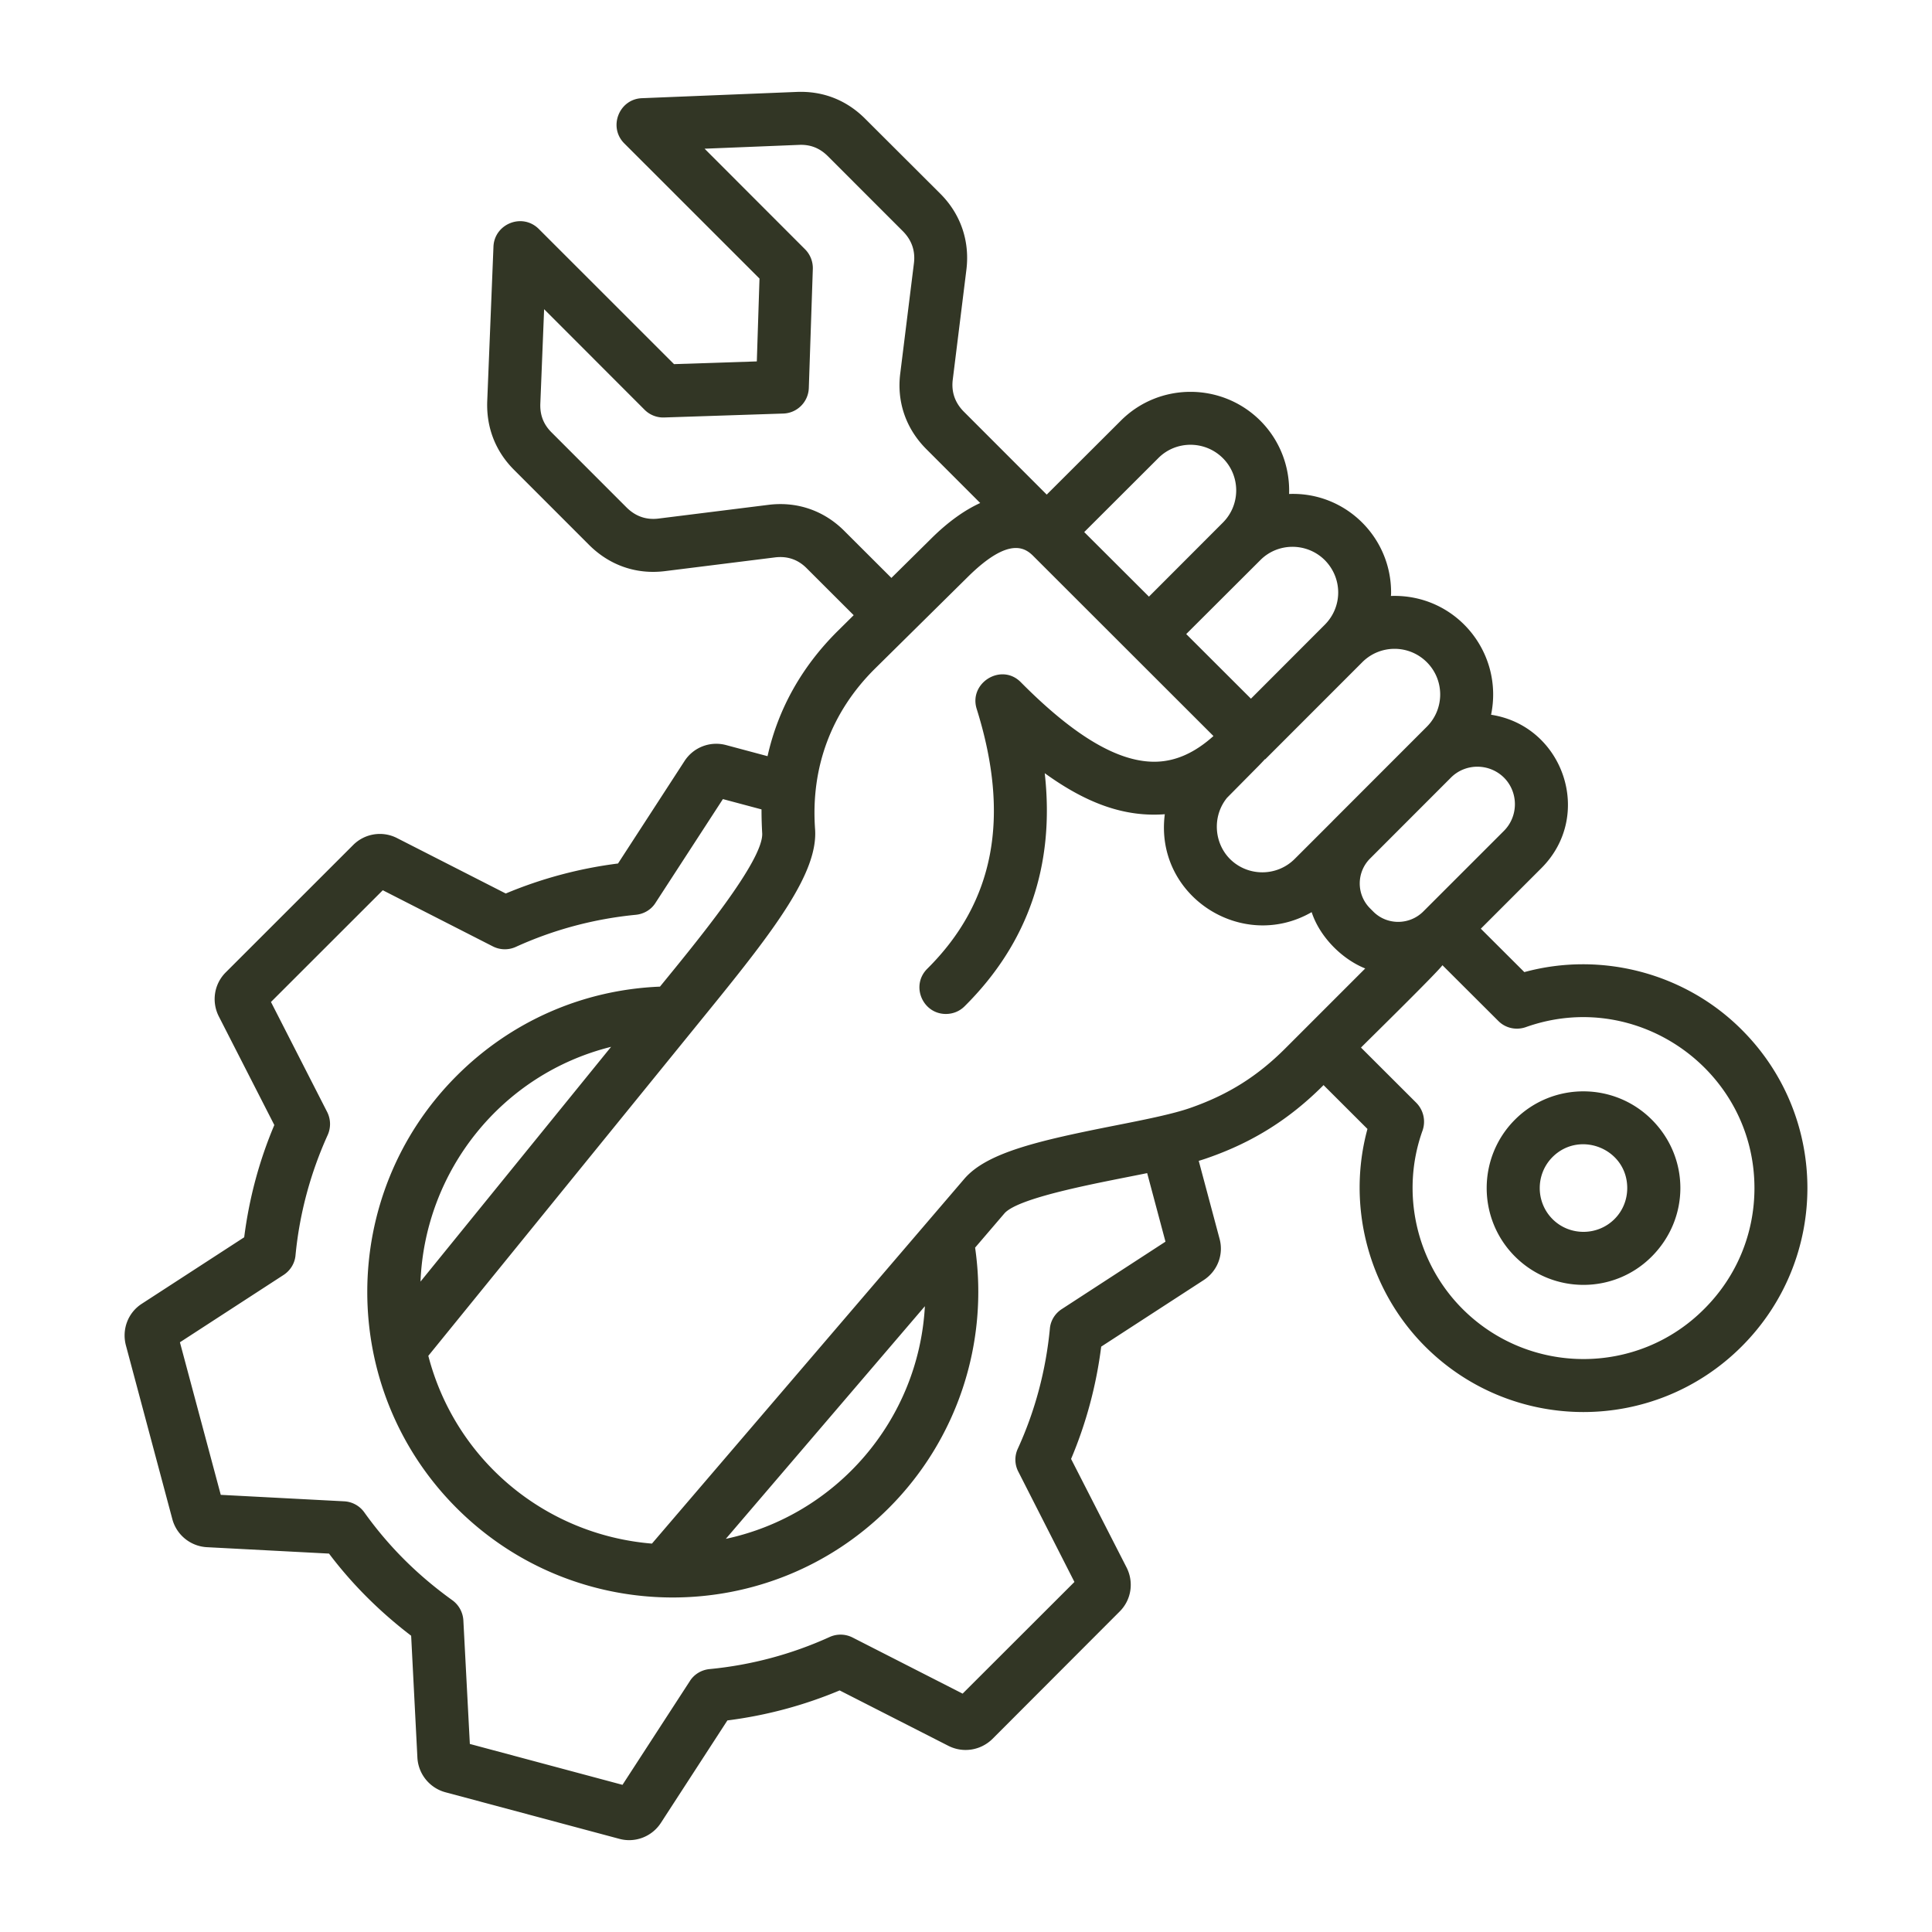 <svg xmlns="http://www.w3.org/2000/svg" version="1.1" xmlns:xlink="http://www.w3.org/1999/xlink" width="512" height="512" x="0" y="0" viewBox="0 0 500 500" style="enable-background:new 0 0 512 512" xml:space="preserve" class=""><g><path fill-rule="evenodd" d="M417.834 315.489c-4.424 4.424-11.661 4.413-16.057 0-4.39-4.424-4.39-11.609 0-16.034 7.057-7.062 19.349-2.147 19.349 8.017 0 3.027-1.155 5.875-3.292 8.017zm-25.761-25.725c-9.761 9.767-9.76 25.651.001 35.412 9.768 9.767 25.624 9.831 35.406-.001 9.884-9.934 9.845-25.573-.001-35.412-9.761-9.76-25.645-9.766-35.406.001zm48.981 48.984c8.375-8.352 12.995-19.459 12.995-31.276-.001-30.368-30.281-51.908-59.146-41.66-2.541.895-5.314.266-7.162-1.611l-14.44-14.405c-1.276 1.821-18.136 18.371-21.081 21.314l14.324 14.301a6.963 6.963 0 0 1 1.617 7.156c-5.775 16.034-1.674 34.158 10.34 46.183 17.272 17.267 45.323 17.325 62.553-.002zm-133.02-52.014c-4.563 1.6-11.841 3.044-19.58 4.575-19.696 3.899-33.096 6.972-38.929 13.817l-80.802 94.357c-27.655-2.272-50.866-21.605-57.875-48.597l72.601-89.378c17.154-21.088 28.301-35.748 27.492-46.918-1.155-16.005 4.216-30.381 15.536-41.581l24.027-23.739c10.881-10.755 15.014-7.294 17.039-5.245l46.497 46.46c-4.736 4.251-9.53 6.435-14.555 6.637-9.646.376-21.198-6.336-35.291-20.556-5.012-5.101-13.529.126-11.436 6.874 8.78 27.989 4.622 49.99-12.763 67.254-4.394 4.342-1.226 11.719 4.794 11.719 1.79 0 3.523-.664 4.852-1.993 16.461-16.34 23.391-36.574 20.734-60.318 11.094 8.02 20.891 11.387 31.074 10.621-2.732 21.153 19.984 35.729 38.006 25.338 2.044 6.289 7.724 12.11 13.862 14.578l-20.619 20.62c-7.279 7.302-14.903 12.073-24.664 15.475zm-68.674 51.309-51.519 60.209c28.587-6.107 49.91-30.706 51.519-60.209zm-81.21-67.125c-28.299 7.04-48.174 32.049-49.324 60.757zm143.474 50.425-4.737-17.743c-10.509 2.167-33.221 6.086-36.965 10.449l-7.566 8.837c3.582 24.698-4.619 49.678-22.351 67.405-30.858 30.848-80.97 30.846-111.821.003-30.844-30.842-30.845-81.023-.003-111.873 14.151-14.157 32.748-22.278 52.618-23.082 9.277-11.372 26.928-32.703 26.453-39.75a108.73 108.73 0 0 1-.173-6.117l-9.992-2.668-17.442 26.852c-1.097 1.756-3.003 2.888-5.083 3.09-10.801 1.051-21.255 3.841-31.074 8.312a6.844 6.844 0 0 1-5.949-.139l-28.475-14.526-28.938 28.917 14.556 28.498a6.927 6.927 0 0 1 .116 5.949c-4.447 9.831-7.277 20.285-8.317 31.092-.173 2.074-1.328 3.945-3.061 5.089l-26.857 17.444 10.571 39.483 31.941 1.674a6.83 6.83 0 0 1 5.198 2.847c6.401 8.952 13.882 16.34 22.815 22.768a6.926 6.926 0 0 1 2.831 5.221l1.676 31.958 39.507 10.58 17.442-26.864c1.098-1.744 3.003-2.888 5.083-3.09a97.466 97.466 0 0 0 31.074-8.301 6.847 6.847 0 0 1 5.949.133l28.475 14.52 28.936-28.903-14.498-28.498a6.734 6.734 0 0 1-.174-5.949c4.505-9.837 7.277-20.302 8.317-31.098.173-2.074 1.328-3.951 3.119-5.095zm-83.119-183.942 12.187 12.164 10.165-10.045c4.621-4.615 8.952-7.578 12.822-9.34l-13.978-13.983c-5.256-5.279-7.682-12.262-6.701-19.667l3.523-28.389c.404-3.206-.578-5.99-2.83-8.271L214.228 40.4c-2.08-2.073-4.505-3.038-7.451-2.905l-24.432.988 25.992 26.02a6.92 6.92 0 0 1 2.022 5.071L209.32 100.4c-.115 3.61-3.003 6.504-6.584 6.625l-30.843 1.017a6.818 6.818 0 0 1-5.083-2.004l-25.992-26.02-.981 24.444c-.115 2.923.809 5.354 2.888 7.427l19.465 19.476c2.31 2.276 5.083 3.24 8.259 2.836l28.417-3.547c7.393-.934 14.382 1.474 19.639 6.747zm81.265-18.843L280.595 137.7l16.75 16.709 19.118-19.142c4.62-4.604 4.62-12.101 0-16.71-4.621-4.597-12.13-4.602-16.693.001zm43.089 26.407c-4.621-4.603-12.13-4.603-16.692 0l-19.175 19.13 16.75 16.721 19.118-19.142c4.614-4.636 4.626-12.022-.001-16.709zm9.704 26.407-25.124 25.137-.058-.046c-.751.82-1.502 1.6-2.253 2.351l-7.566 7.647c-3.812 4.661-3.465 11.587.751 15.843 4.621 4.598 12.13 4.609 16.75-.012l9.819-9.808v-.017l24.373-24.386c4.621-4.609 4.62-12.101 0-16.71s-12.071-4.609-16.692.001zm36.678 43.63c3.754-3.795 3.754-9.958 0-13.741-3.812-3.783-9.992-3.783-13.747-.011l-20.908 20.926a9.113 9.113 0 0 0 0 12.921l.808.809c3.524 3.564 9.357 3.564 12.938 0zm61.514 51.49c-14.671-14.705-36.388-20.336-56.257-14.912l-11.263-11.234 15.652-15.653c13.729-13.695 5.704-36.864-12.997-39.714 3.331-16.209-9.225-31.348-25.935-30.744.058-.3.058-.601.058-.913 0-14.491-11.993-26.051-26.396-25.483.231-6.839-2.253-13.758-7.451-18.968-9.992-9.952-26.165-9.951-36.099.001l-19.175 19.13-21.487-21.497c-2.253-2.287-3.234-5.065-2.83-8.271l3.522-28.388c.924-7.405-1.444-14.388-6.7-19.667l-19.523-19.476c-4.794-4.788-10.859-7.185-17.674-6.913l-40.085 1.624c-5.917.24-8.747 7.488-4.562 11.69l35.003 34.99-.692 21.44-21.429.705-35.003-34.99c-4.29-4.25-11.482-1.292-11.725 4.575l-1.616 40.079c-.231 6.775 2.137 12.886 6.932 17.686l19.465 19.47c5.314 5.285 12.245 7.676 19.638 6.746l28.417-3.547c3.235-.404 6.007.554 8.26 2.842l12.129 12.112-4.101 4.06c-9.357 9.265-15.479 20.262-18.193 32.426l-10.743-2.876a9.774 9.774 0 0 0-10.743 4.136l-17.211 26.517a111.243 111.243 0 0 0-29.052 7.764l-28.129-14.341a9.752 9.752 0 0 0-11.378 1.808L58.46 251.612c-3.061 3.027-3.754 7.607-1.848 11.402l14.383 28.145c-3.927 9.276-6.526 19.02-7.797 29.047l-26.511 17.213c-3.581 2.316-5.198 6.642-4.1 10.778l12.015 44.959c1.097 4.112 4.736 7.029 8.953 7.254l31.594 1.657c6.062 8.043 13.263 15.156 21.256 21.26l1.618 31.559a9.837 9.837 0 0 0 7.278 8.958l44.994 12.048c4.021 1.098 8.395-.523 10.743-4.13l17.211-26.518a111.243 111.243 0 0 0 29.052-7.764l28.129 14.335c3.812 1.935 8.375 1.213 11.436-1.802l32.864-32.918c3.061-3.015 3.754-7.595 1.848-11.39l-14.383-28.134c3.927-9.293 6.526-19.038 7.797-29.064l26.511-17.213c3.581-2.322 5.256-6.642 4.101-10.766l-5.372-20.1a47.264 47.264 0 0 0 2.31-.751c11.667-4.061 21.139-10.01 29.861-18.72l.116-.145 11.379 11.361c-5.429 19.898.232 41.569 14.903 56.274 22.603 22.604 59.261 22.698 81.96-.002 22.686-22.69 22.634-59.374-.006-81.953z" clip-rule="evenodd" fill="#323625" opacity="1" data-original="#000000"></path></g></svg>